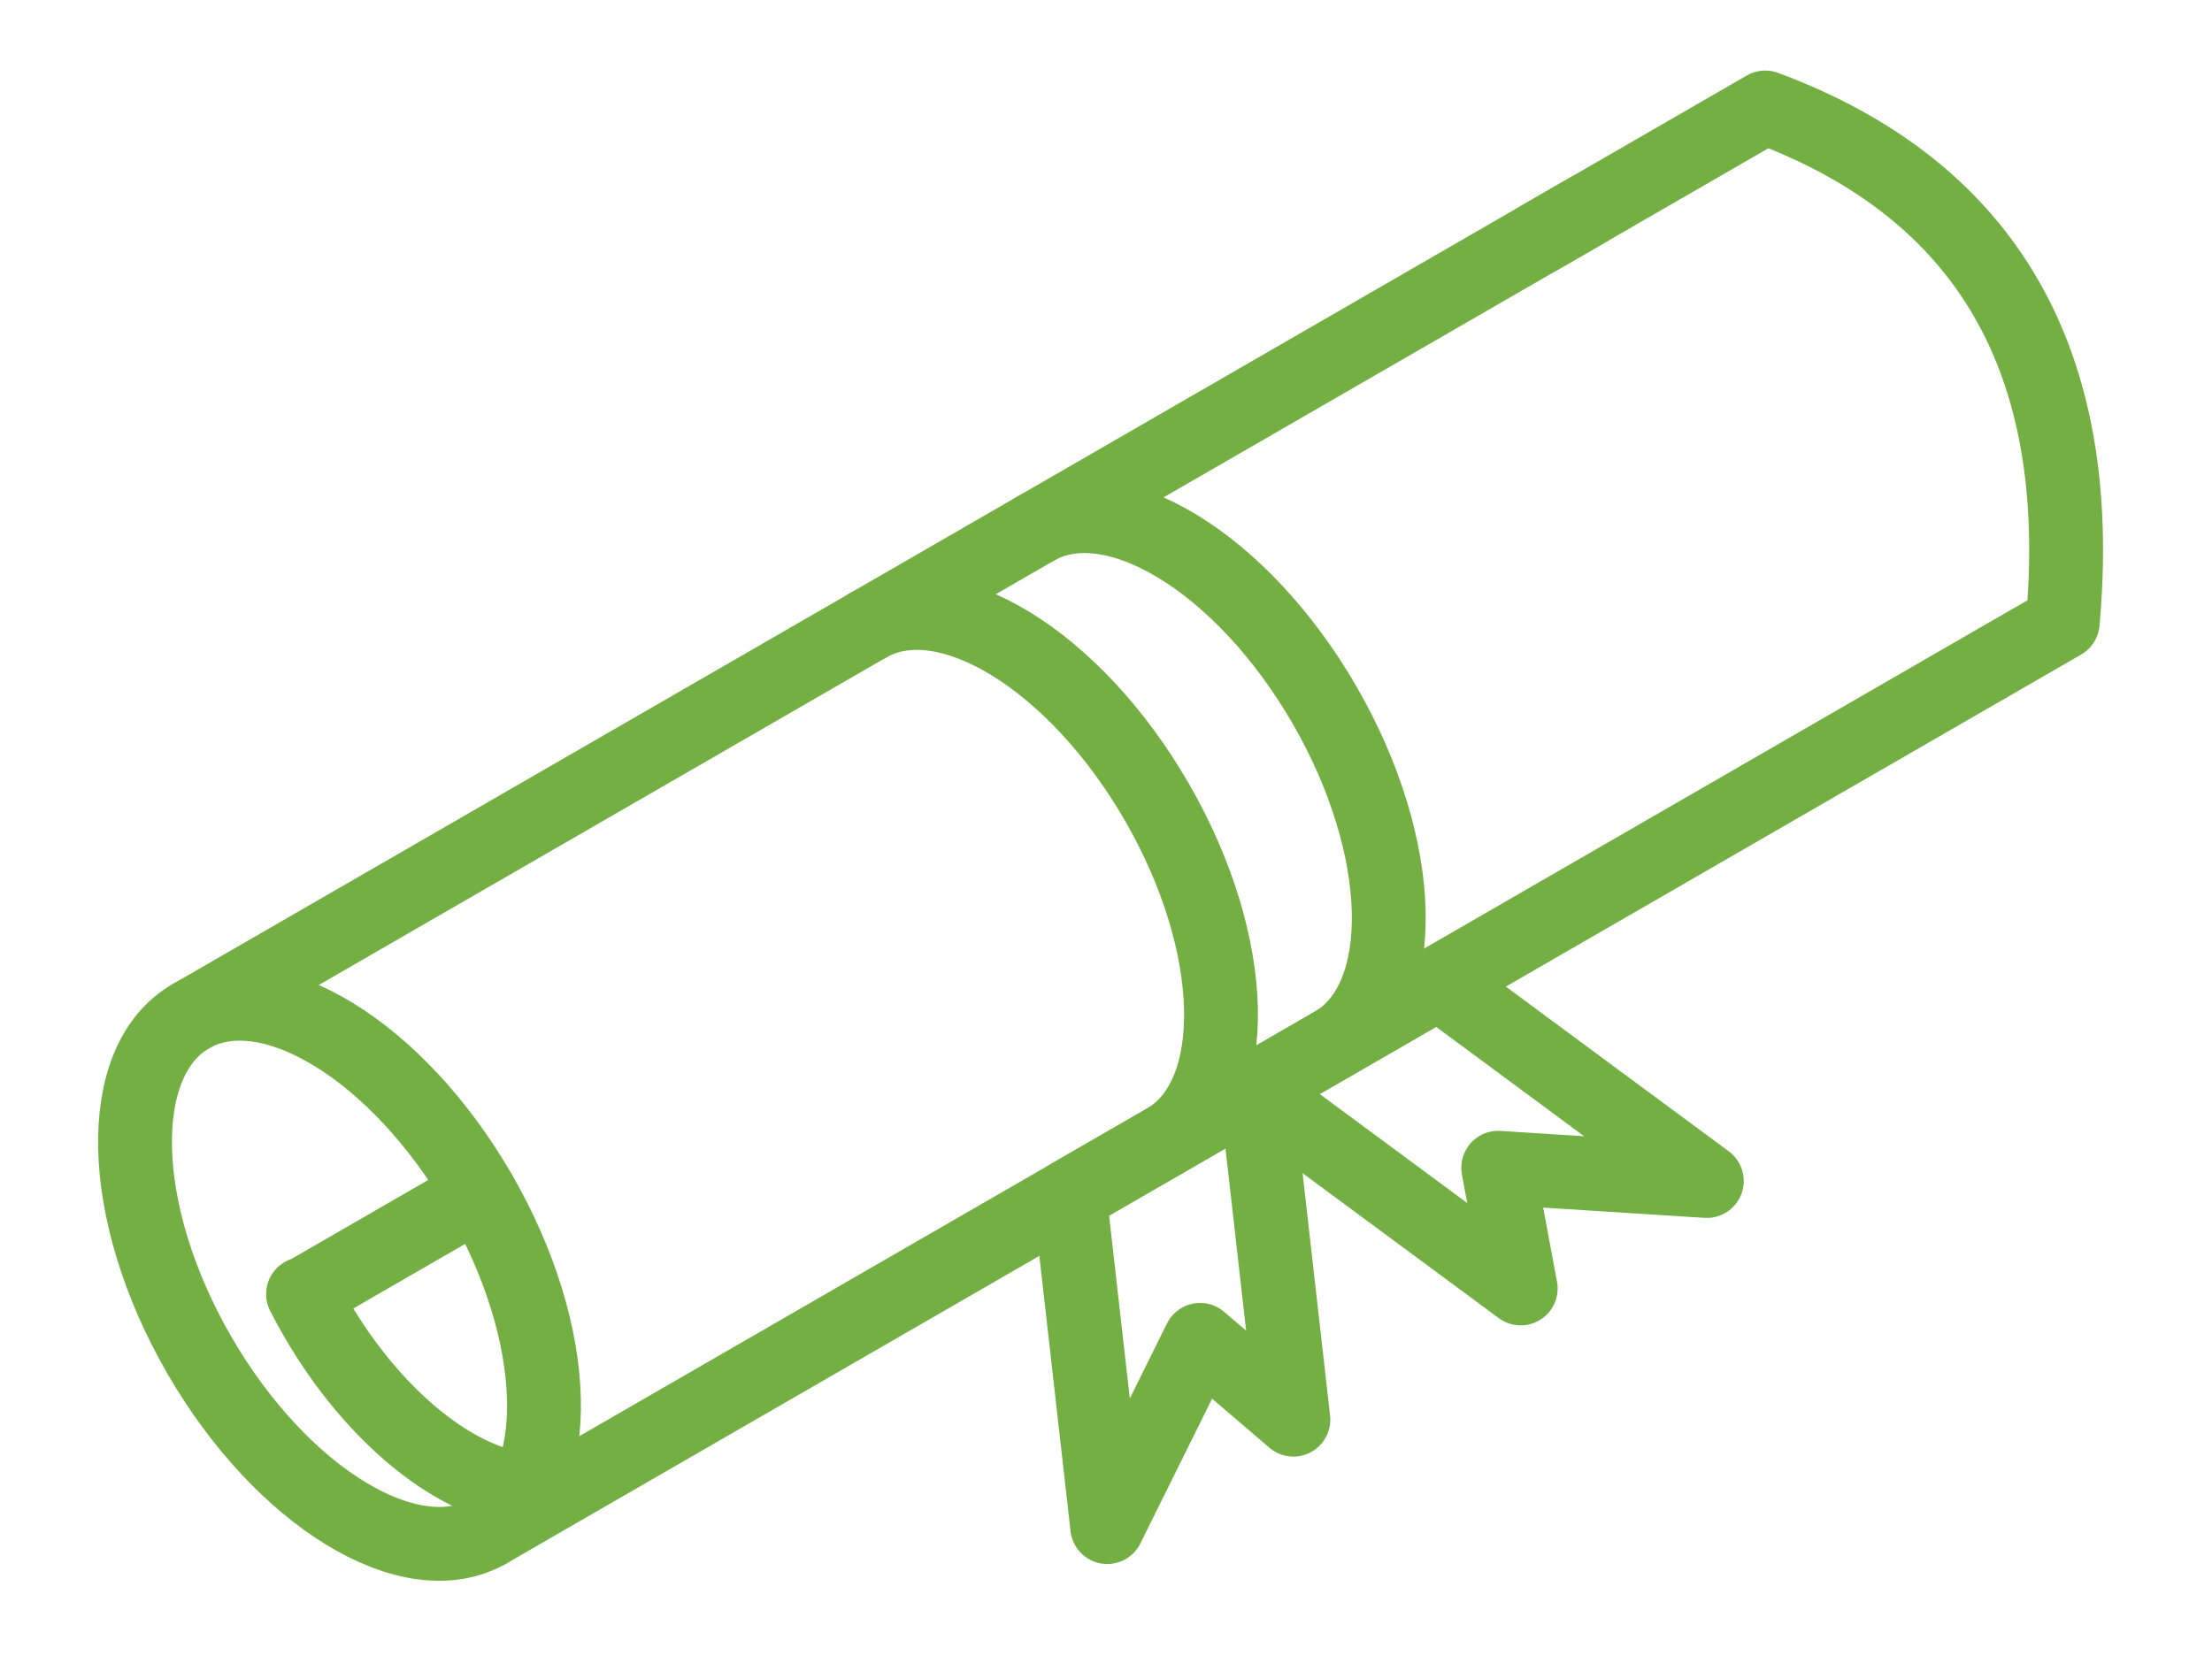 <svg xmlns="http://www.w3.org/2000/svg" width="119.843" height="90.11" viewBox="0 0 119.843 90.11">
  <g id="Group_289" data-name="Group 289" transform="translate(2.732 59.464) rotate(-30)">
    <ellipse id="Ellipse_25" data-name="Ellipse 25" cx="8.78" cy="16.116" rx="8.78" ry="16.116" transform="translate(0 0)" fill="none" stroke="#73af43" stroke-linecap="round" stroke-linejoin="round" stroke-width="4"/>
    <path id="Path_155" data-name="Path 155" d="M0,0C4.849,0,8.78,7.216,8.78,16.116S4.849,32.232,0,32.232" transform="translate(61.63 0)" fill="none" stroke="#73af43" stroke-linecap="round" stroke-linejoin="round" stroke-width="4"/>
    <path id="Path_156" data-name="Path 156" d="M0,0C4.849,0,8.779,7.216,8.779,16.116S4.849,32.232,0,32.232" transform="translate(51.135 0)" fill="none" stroke="#73af43" stroke-linecap="round" stroke-linejoin="round" stroke-width="4"/>
    <path id="Path_157" data-name="Path 157" d="M0,32.232H98.5Q110.762,14.821,98.5,0H84.4" transform="translate(8.78 0)" fill="none" stroke="#73af43" stroke-linecap="round" stroke-linejoin="round" stroke-width="4"/>
    <line id="Line_61" data-name="Line 61" x2="87.393" transform="translate(8.78 0)" fill="none" stroke="#73af43" stroke-linecap="round" stroke-linejoin="round" stroke-width="4"/>
    <path id="Path_158" data-name="Path 158" d="M5.22,15.238C2.172,13.157,0,7.769,0,1.448,0,.96.013.476.038,0V.038H11.077" transform="translate(6.482 16.078)" fill="none" stroke="#73af43" stroke-linecap="round" stroke-linejoin="round" stroke-width="4"/>
    <path id="Path_159" data-name="Path 159" d="M11.645,16.568,9.43,10.294,0,16.568,7.216,0H18.86Z" transform="translate(37.939 32.233)" fill="none" stroke="#73af43" stroke-linecap="round" stroke-linejoin="round" stroke-width="4"/>
    <path id="Path_160" data-name="Path 160" d="M7.216,16.568,9.43,10.294l9.43,6.274L11.645,0H0Z" transform="translate(56.59 32.233)" fill="none" stroke="#73af43" stroke-linecap="round" stroke-linejoin="round" stroke-width="4"/>
  </g>
</svg>
